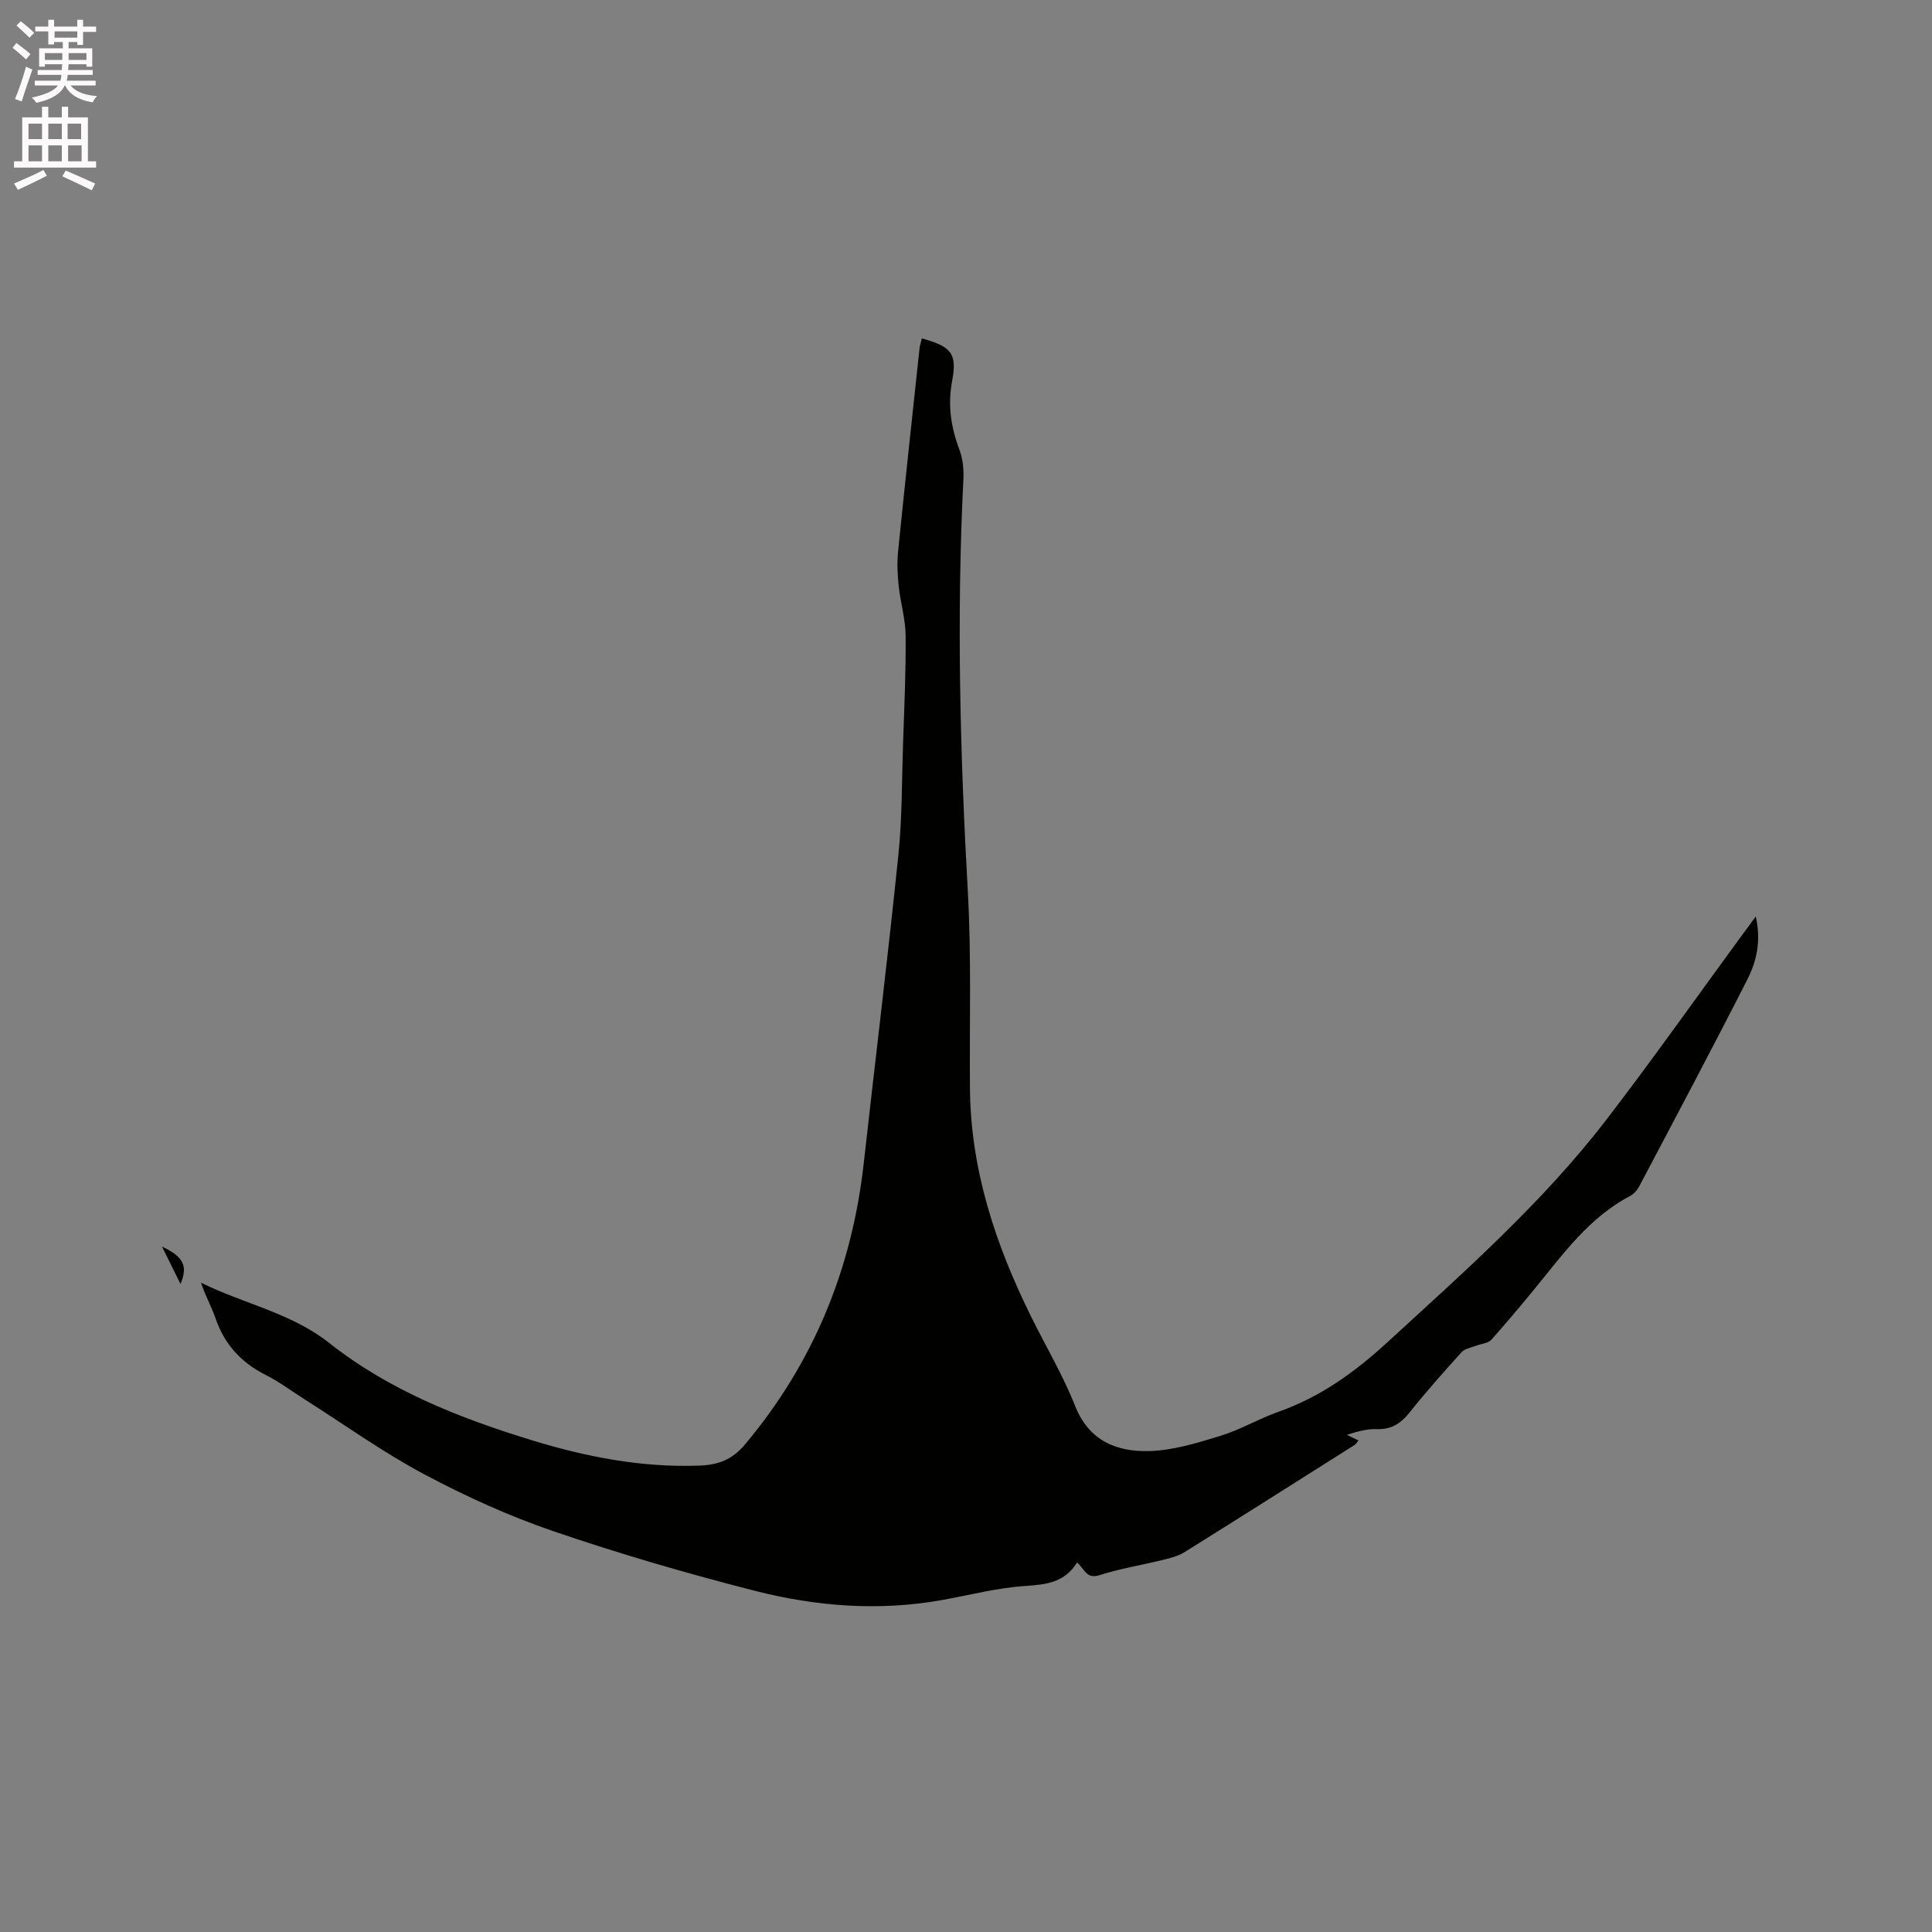 <svg enable-background="new 0 0 400 400" viewBox="0 0 400 400" xmlns="http://www.w3.org/2000/svg"><rect x="0" y="0" width="400" height="400" fill="#808080" stroke="none"/><path d="m2.6 9.9.8-1c.9.7 1.9 1.4 2.9 2.3l-.9 1.1c-1.1-1-2-1.8-2.8-2.4zm.5 10.6c.9-2.1 1.6-4.3 2.3-6.7.4.2.8.4 1.3.6-.7 2.1-1.5 4.3-2.2 6.6zm.3-15.2.9-.9c1 .8 2 1.6 2.8 2.4l-1 1c-.9-.9-1.8-1.7-2.7-2.5zm12.6-1.2h1.2v1.4h2.7v1.1h-2.7v2.7h-1.2v-.6h-1.8v1.3h4.9v3.8h-1.2v-.5h-3.7c0 .4-.1.9-.1 1.2h5.1v1h-5.2c0 .5-.1.9-.2 1.2h6v1h-5.2c1.1 1.3 2.9 2 5.5 2.2-.4.4-.7.8-.9 1.3-2.9-.5-4.8-1.6-5.7-3.5h-.1c-.8 1.7-2.7 2.9-5.9 3.6-.2-.4-.6-.8-.9-1.1 2.8-.6 4.6-1.4 5.4-2.5h-4.8v-1h5.3c.1-.3.2-.7.2-1.2h-4.9v-1h5c0-.4 0-.8.1-1.2h-3.6v.5h-1.2v-3.8h4.9v-1.3h-1.8v.5h-1.2v-2.7h-2.7v-1h2.7v-1.4h1.2v1.4h4.8zm-6.7 8.3h3.6c0-.4 0-.9 0-1.4h-3.6zm1.9-4.6h4.8v-1.3h-4.7v1.3zm6.7 3.2h-3.7v1.4h3.7z" fill="#fcfafa"/><path d="m8.7 22.1h1.3v2.2h2.8v-2.2h1.3v2.2h4.1v9.1h1.7v1.3h-17v-1.3h1.7v-9.1h4.1zm.3 13.1.7 1.2c-1.8.9-3.8 1.9-6 2.9-.2-.4-.5-.8-.8-1.3 2.3-1 4.4-1.9 6.1-2.8zm-3.1-6.4h2.8v-3.2h-2.8zm0 4.6h2.8v-3.3h-2.8zm4.1-4.6h2.8v-3.2h-2.8zm0 4.6h2.8v-3.3h-2.8zm3.6 1.9c2.1.9 4.1 1.8 6.1 2.7l-.7 1.4c-2.2-1.1-4.2-2-6.1-2.9zm3.2-9.7h-2.8v3.2h2.8zm-2.7 7.8h2.8v-3.3h-2.8z" fill="#fcfafa"/><g fill="#010100"><path d="m190.86 70.06c6.06 1.67 7.34 3.13 6.28 8.73-.95 5.01-.28 9.59 1.48 14.26.72 1.9.95 4.13.84 6.19-1.43 28.41-.68 56.78.91 85.17.77 13.64.33 27.34.45 41.02.15 16.8 5.3 32.27 12.65 47.14 3.05 6.17 6.59 12.14 9.12 18.51 2.88 7.27 8.63 9.52 15.33 9.35 4.95-.13 9.94-1.68 14.74-3.15 4.13-1.26 7.93-3.54 12.02-4.98 8.65-3.05 15.76-8.15 22.51-14.35 15.95-14.63 32.19-28.95 45.43-46.18 9.42-12.26 18.35-24.91 27.49-37.39.99-1.35 1.98-2.7 3.4-4.63 1.15 5.04.18 9.26-1.73 13.02-7.29 14.34-14.85 28.55-22.36 42.78-.42.8-1.11 1.63-1.89 2.04-7.34 3.86-12.42 10.07-17.47 16.37-3.65 4.55-7.39 9.02-11.26 13.39-.7.79-2.21.87-3.33 1.31-.98.39-2.21.57-2.85 1.28-3.7 4.09-7.37 8.21-10.8 12.52-1.79 2.24-3.72 3.5-6.65 3.42-1.89-.06-3.79.35-6.32 1.2.79.38 1.59.75 2.41 1.15-.4.48-.54.77-.77.91-11.73 7.42-23.45 14.85-35.22 22.2-1.3.81-2.9 1.23-4.42 1.6-4.41 1.09-8.94 1.81-13.25 3.19-2.75.88-3.12-1.43-4.61-2.64-2.54 4.14-6.34 4.58-10.72 4.87-5.76.37-11.45 1.87-17.17 2.9-13.07 2.35-26.07 1.35-38.77-1.89-14.03-3.58-27.97-7.64-41.67-12.32-9.22-3.15-18.21-7.23-26.82-11.81-8.58-4.57-16.54-10.3-24.77-15.52-2.68-1.7-5.25-3.64-8.07-5.06-5.09-2.55-8.53-6.34-10.38-11.73-.84-2.44-2.15-4.71-2.99-7.36 8.82 4.38 18.63 6.23 26.55 12.49 12.41 9.81 26.9 15.51 41.85 20.1 11.29 3.47 22.77 5.71 34.69 5.28 3.92-.14 6.82-1.16 9.52-4.38 14.21-16.93 22.15-36.38 24.59-58.23 2.38-21.27 4.98-42.52 7.17-63.81.79-7.68.71-15.45.97-23.18.25-7.42.6-14.84.53-22.25-.03-3.41-1.07-6.79-1.43-10.21-.25-2.38-.37-4.82-.13-7.2 1.41-14.02 2.94-28.03 4.44-42.05.07-.61.28-1.21.48-2.07z"/><path d="m33.54 258.09c4.52 2.14 5.38 4.05 3.83 7.75-1.2-2.42-2.38-4.8-3.83-7.75z"/></g></svg>